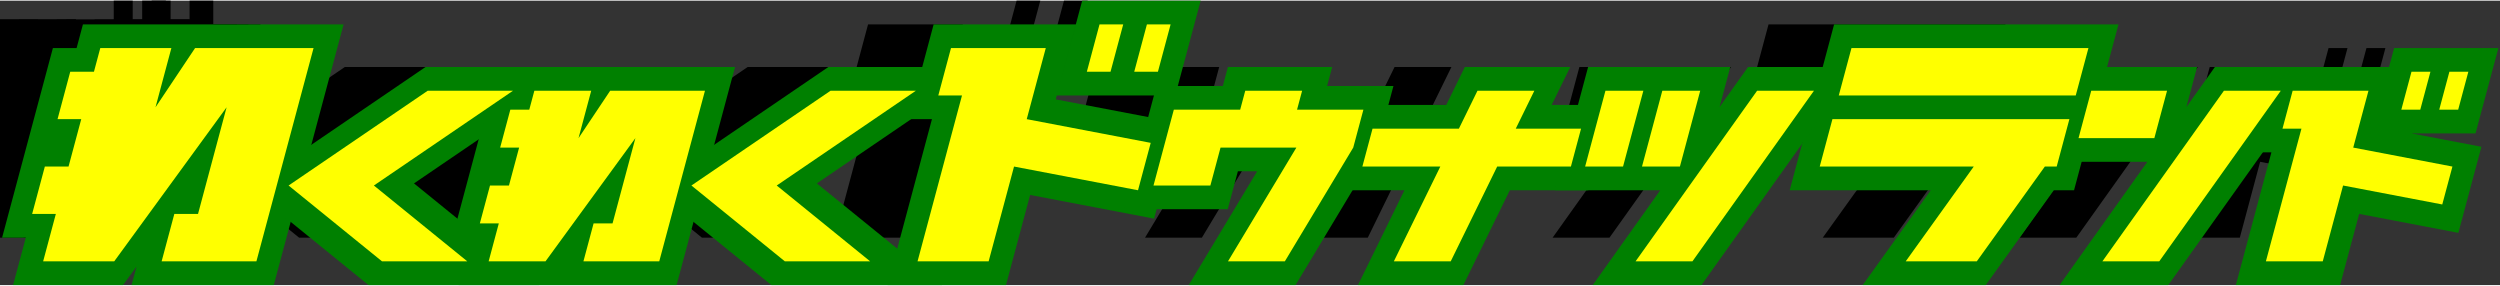 <?xml version="1.0" encoding="UTF-8" standalone="no" ?>
<svg width="1050" height="120" viewBox="0 0 1055 120" xmlns="http://www.w3.org/2000/svg" version="1.1">

<rect x="0" y="0" width="1055" height="120" fill="#333333" stroke="none"/>

<style>
#stroke {
	stroke: green;
}
#body {
	fill: yellow;
}
@media (prefers-color-scheme: dark) {
	#stroke {
		stroke: cadetblue;
		mask: url(#mask);
	}
	#body {
		fill: none;
	}
}
</style>

<def>
	<path id="わ" d="
		M  10  10
		L  40  10
		   40  35
		   50  10
		  100  10
		  100 100
		   60 100
		   60  80
		   70  80
		   70  35
		   40 100
		   10 100
		   10  80
		    0  80
		    0  60
		   10  60
		   10  40
		    0  40
		    0  20
		   10  20
		Z
	" />
	<path id="く" d="
		M 105  10
		L  45  60
		  105 100
		   60 100
		    0  60
		   60  10
		Z
	" />
	<path id="ド" d="
		M 90  20
		L 80  20
		  80   0
		  90   0
		Z
		M 70  20
		L 60  20
		  60   0
		  70   0
		Z
		M 95  70
		L 40  60
		  40 100
		  10 100
		  10  30
		   0  30
		   0  10
		  40  10
		  40  40
		  95  50
		Z
	" />
	<path id="ウ" d="
		M 100  20
		L 100  40
		   80 100
		   50 100
		   70  40
		   30  40
		   30  60
		    0  60
		    0  20
		   35  20
		   35  10
		   65  10
		   65  20
		Z
	" />
	<path id="ナ" d="
		M  60 100
		L  30 100
		   50  10
		   80  10
		Z
		M 110  50
		L   0  50
		    0  30
		  110  30
		Z
	" />
	<path id="ツ" d="
		M 110  10
		L  70 100
		   40 100
		   80  10
		Z
		M  50  50
		L  30  50
		   30  10
		   50  10
		Z
		M  20  50
		L   0  50
		    0  10
		   20  10
		Z
	" />
	<path id="ラ" d="
		M 100  30
		L   0  30
		    0  10
		  100  10
		Z
		M 100  60
		L  95  60
		   77 100
		   47 100
		   65  60
		    0  60
		    0  40
		  100  40
		Z
	" />
	<path id="ン" d="
		M 100  10
		L  60 100
		   30 100
		   70  10
		Z
		M  40  35
		L   0  35
		    0  10
		   40  10
		Z
	" />

	<use id="Sわ" href="#わ" transform="scale(0.8)" />
	<use id="Sく" href="#く" transform="scale(0.8)" />
	<use id="Sウ" href="#ウ" transform="scale(0.8)" />
	<use id="Sナ" href="#ナ" transform="scale(0.8)" />
	<use id="Sツ" href="#ツ" transform="scale(0.8)" />
	<use id="Sン" href="#ン" transform="scale(0.8)" />
	<use id="Sド" href="#ド" transform="scale(0.8)" />

	<g id="わくわくドウナツランド" transform="skewX(165)">
		<g stroke-width="20">
			<use href="#わ"  x="0"   />
			<use href="#ド"  x="369" />
			<use href="#ラ"  x="749" />
		</g>
		<g stroke-width="25">
			<use href="#Sく" x="105" y="20" />
			<use href="#Sわ" x="190" y="20" />
			<use href="#Sく" x="275" y="20" />

			<use href="#Sウ" x="470" y="20" />
			<use href="#Sナ" x="556" y="20" />
			<use href="#Sツ" x="650" y="20" />

			<use href="#Sン" x="855" y="20" />
			<use href="#Sド" x="940" y="20" />
		</g>
	</g>
</def>

<mask id="mask">
	<rect x="-35" y="-10" width="1200" height="120"  fill="white" />
	<use href="#わくわくドウナツランド" fill="black" />
</mask>

<use id="stroke" href="#わくわくドウナツランド" x="35" y="10" />
<use id="body"   href="#わくわくドウナツランド" x="35" y="10" />

</svg>
